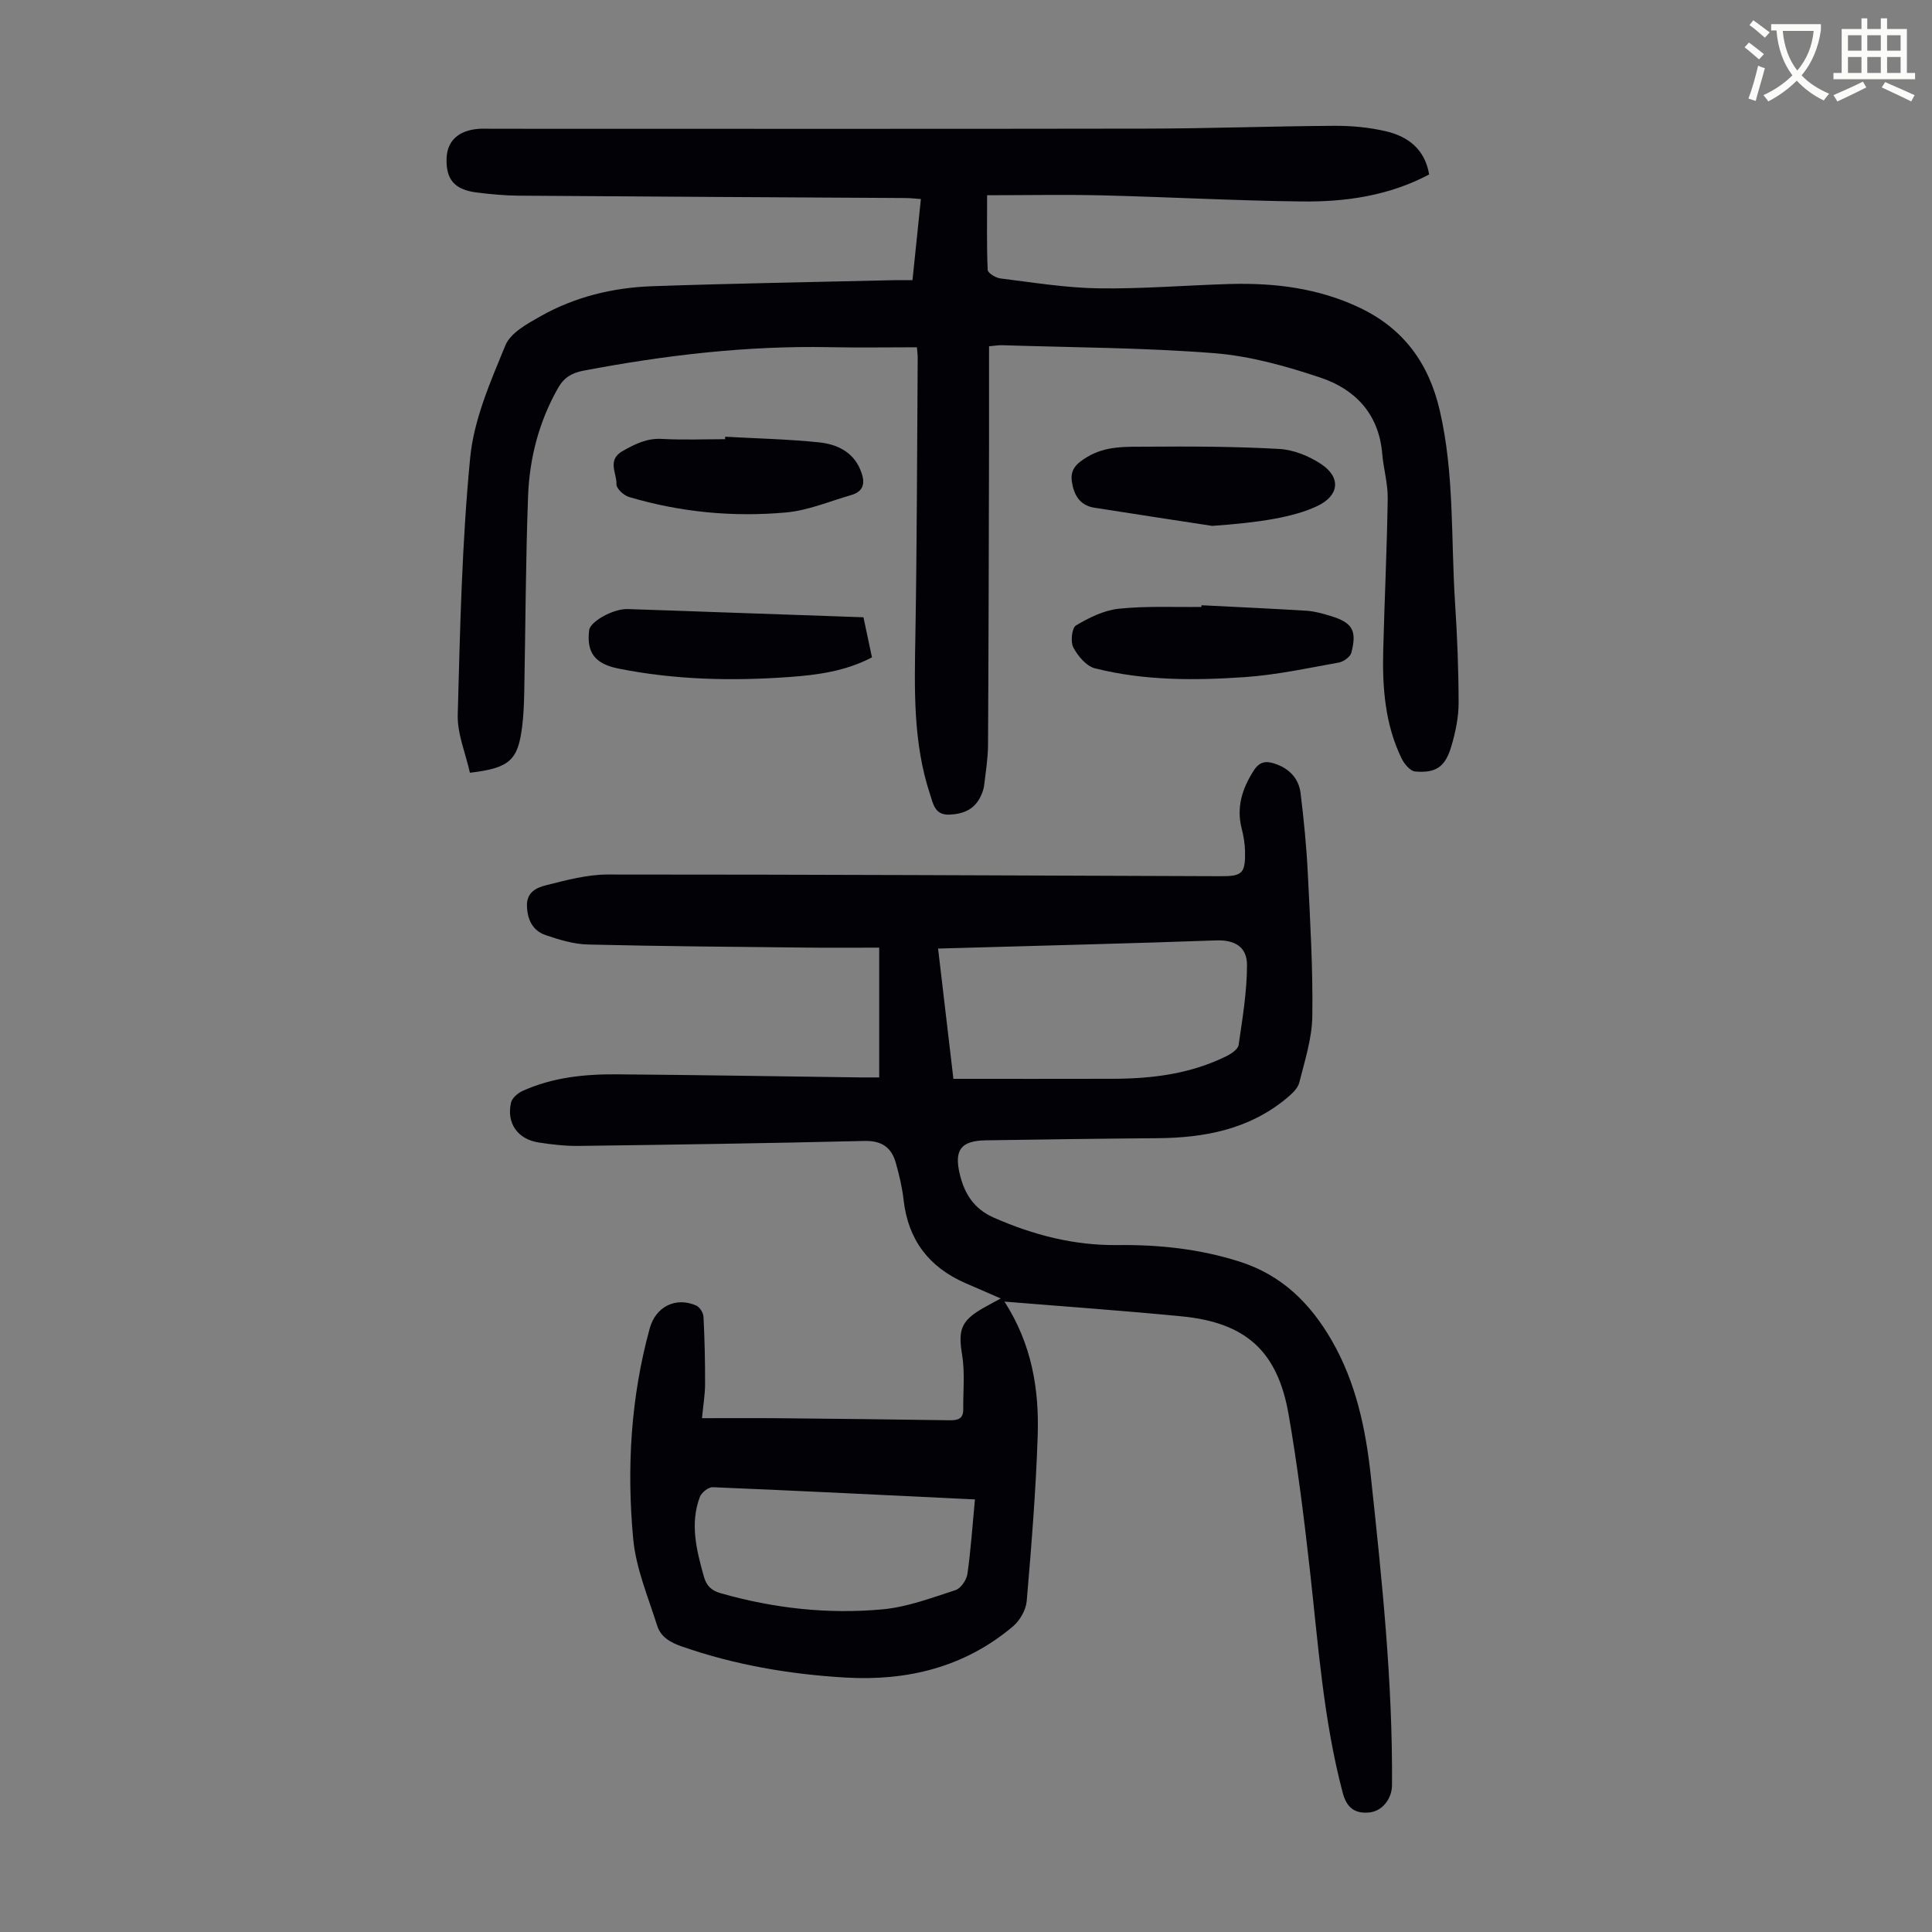 <svg enable-background="new 0 0 400 400" viewBox="0 0 400 400" xmlns="http://www.w3.org/2000/svg"><rect x="0" y="0" width="400" height="400" fill="#808080" stroke="none"/><path d="m362.1 8.8c1.1.8 2.1 1.6 3.1 2.4l-1 1.1c-1.3-1.1-2.3-2-3-2.5zm1.9 4.8c.5.2.9.4 1.4.5-.6 2.3-1.3 4.5-1.9 6.8l-1.5-.5c.8-2.1 1.4-4.3 2-6.8zm-1-9.4c1.3.9 2.4 1.8 3.4 2.5l-1 1.1c-1.4-1.2-2.4-2.1-3.2-2.6zm3.7 2.2v-1.4h10.3v1.2c-.5 3.6-1.8 6.8-4 9.4 1.5 1.6 3.4 2.8 5.7 3.8-.3.4-.7.8-1.1 1.4-2.3-1.1-4.1-2.5-5.6-4.1-1.6 1.6-3.6 3.1-5.9 4.3-.3-.5-.7-.9-1-1.3 2.4-1.1 4.4-2.5 6-4.1-1.9-2.5-3-5.6-3.3-9.3h-1.1zm8.8 0h-6.4c.3 3.3 1.3 6 3 8.2 2-2.3 3.1-5.1 3.4-8.2z" fill="#fbfcfa"/><path d="m385.3 3.8h1.3v2.2h2.8v-2.2h1.3v2.2h4.1v9.1h1.7v1.3h-16.9v-1.3h1.7v-9.1h4.1v-2.2zm.4 13.1.7 1.2c-1.8.9-3.8 1.9-6 2.9-.2-.4-.5-.8-.8-1.3 2.3-1 4.3-1.9 6.1-2.8zm-3.1-6.4h2.8v-3.2h-2.8zm0 4.6h2.8v-3.3h-2.8zm4-4.6h2.8v-3.2h-2.8zm0 4.6h2.8v-3.3h-2.8zm3.7 1.9c2.1.9 4.1 1.8 6.1 2.7l-.7 1.3c-2.2-1.1-4.2-2-6.1-2.9zm3.2-9.7h-2.8v3.2h2.8zm-2.8 7.8h2.8v-3.3h-2.8z" fill="#fbfcfa"/><g fill="#010106"><path d="m207.96 269.48c5.73 8.91 7.2 18.28 6.88 27.87-.38 11.39-1.3 22.77-2.27 34.13-.16 1.84-1.41 4.03-2.85 5.25-10.02 8.46-21.88 11.34-34.72 10.59-11.53-.68-22.85-2.61-33.82-6.43-2.42-.84-4.39-1.99-5.12-4.32-1.87-5.93-4.39-11.85-4.96-17.94-1.37-14.65-.51-29.3 3.42-43.61 1.24-4.51 5.4-6.57 9.61-4.73.73.32 1.48 1.5 1.52 2.32.24 4.63.34 9.28.33 13.92 0 2.09-.36 4.19-.64 7.09 5.58 0 10.78-.04 15.99.01 11.75.11 23.5.24 35.24.42 1.71.03 2.88-.27 2.86-2.25-.04-3.76.37-7.6-.23-11.27-.84-5.06-.31-7.02 4.22-9.63 1.12-.64 2.26-1.24 3.77-2.07-2.75-1.19-5.06-2.18-7.37-3.2-7.49-3.29-11.79-8.91-12.73-17.13-.3-2.65-.92-5.29-1.66-7.86-.92-3.15-2.96-4.51-6.5-4.42-19.69.48-39.38.77-59.06 1.03-2.78.04-5.59-.29-8.34-.71-4.34-.66-6.7-4-5.73-8.24.22-.95 1.37-1.97 2.34-2.41 6.24-2.84 12.92-3.52 19.66-3.46 16.78.13 33.57.42 50.35.64 1.21.02 2.42 0 3.88 0 0-8.96 0-17.63 0-26.87-5.02 0-10.01.05-15-.01-15.1-.16-30.21-.27-45.31-.64-2.93-.07-5.92-.98-8.74-1.94-2.68-.92-3.8-3.16-3.88-6.07-.08-2.87 2.07-3.79 3.96-4.26 4.18-1.05 8.5-2.22 12.77-2.22 42.31-.01 84.61.2 126.92.35 4.47.02 5.11-.6 5.02-5.19-.03-1.55-.3-3.12-.68-4.62-1.15-4.46.08-8.3 2.48-12.06 1.16-1.83 2.48-2.03 4.21-1.48 3.03.96 5.1 3 5.49 6.15.68 5.54 1.23 11.1 1.5 16.67.49 9.83 1.07 19.67.93 29.5-.06 4.6-1.56 9.22-2.7 13.76-.31 1.24-1.59 2.38-2.66 3.27-7.74 6.41-16.93 8.16-26.66 8.24-11.85.09-23.7.26-35.55.44-5.13.08-6.61 1.95-5.44 6.92.96 4.08 2.89 7.25 7.07 9.09 8.21 3.62 16.67 5.79 25.66 5.68 8.55-.1 16.9.79 25.14 3.4 8.81 2.78 14.7 8.63 19.15 16.33 5.03 8.71 7.05 18.3 8.11 28.16 2.28 21.26 4.54 42.52 4.38 63.94-.02 2.81-2.02 5.43-4.81 5.65-2.9.24-4.58-.98-5.4-4.1-4.02-15.23-5.08-30.87-6.83-46.43-1.2-10.67-2.53-21.34-4.37-31.91-2.29-13.1-8.86-18.98-22.09-20.28-12.04-1.18-24.08-2.02-36.74-3.06zm-10.57-46.12c11.24 0 22.17.02 33.1-.01 8.12-.02 16.06-1.03 23.45-4.69 1-.5 2.37-1.42 2.5-2.3.8-5.49 1.73-11.02 1.74-16.54.01-3.82-2.57-5.26-6.43-5.12-8.71.32-17.43.57-26.14.82-10.36.3-20.73.57-31.39.87 1.05 8.93 2.07 17.56 3.17 26.97zm4.46 87.08c-18.35-.89-36.31-1.78-54.28-2.53-.89-.04-2.33 1.1-2.67 2.01-2.09 5.55-.7 10.99.81 16.43.53 1.92 1.52 2.94 3.47 3.5 10.98 3.14 22.21 4.39 33.53 3.35 5.12-.47 10.15-2.38 15.11-3.98 1.1-.36 2.29-2.09 2.47-3.33.71-4.97 1.04-9.99 1.56-15.45z"/><path d="m97.29 159.99c-.9-4.06-2.63-8.06-2.52-12.01.48-17.77.86-35.58 2.58-53.25.77-7.92 4.2-15.72 7.28-23.22 1.06-2.59 4.52-4.48 7.26-6.02 7.12-4.03 14.99-5.94 23.11-6.23 16.65-.58 33.32-.85 49.98-1.25 1.21-.03 2.43 0 3.94 0 .58-5.66 1.14-11.07 1.74-16.8-1.14-.08-2.1-.2-3.06-.21-26.74-.16-53.49-.29-80.23-.49-2.9-.02-5.81-.3-8.69-.66-4.59-.58-6.38-2.71-6.22-7.09.13-3.58 2.45-5.74 6.56-6.08 1-.08 2.01-.02 3.02-.02 45.11 0 90.23.05 135.34-.03 12.98-.02 25.95-.51 38.93-.58 3.55-.02 7.18.32 10.63 1.13 4.59 1.07 8.06 3.71 8.95 8.94-8.31 4.41-17.27 5.7-26.36 5.59-13.75-.16-27.5-.92-41.25-1.26-7.8-.19-15.62-.03-23.91-.03 0 5.72-.1 10.6.12 15.46.03.65 1.66 1.65 2.64 1.77 6.76.83 13.54 1.95 20.33 2.05 9.04.13 18.1-.64 27.15-.9 9.25-.26 18.27.84 26.79 4.86 9.18 4.34 14.41 11.51 16.69 21.33 3.04 13.12 2.3 26.49 3.16 39.76.45 6.92.73 13.87.74 20.8 0 2.96-.64 6-1.48 8.87-1.26 4.34-3.17 5.68-7.53 5.31-1.02-.09-2.26-1.59-2.81-2.73-3.41-7.03-3.98-14.61-3.79-22.27.26-10.51.78-21.01.93-31.52.05-3.1-.88-6.19-1.14-9.31-.69-8.16-5.55-13.29-12.73-15.7-7.14-2.4-14.61-4.49-22.07-5.08-14.59-1.15-29.27-1.17-43.91-1.65-.65-.02-1.31.1-2.69.22 0 6.76.01 13.42 0 20.09-.05 20.82-.09 41.64-.21 62.46-.02 2.78-.47 5.57-.8 8.35-.09.76-.37 1.53-.7 2.23-1.28 2.78-3.63 3.73-6.54 3.84-2.96.11-3.31-2.21-3.95-4.16-3.56-10.73-3.24-21.79-3.05-32.9.33-19.13.34-38.26.48-57.4.01-.77-.11-1.54-.17-2.3-6.1 0-12.09.1-18.08-.02-17.19-.34-34.13 1.67-50.98 4.87-2.4.46-4.01 1.43-5.22 3.56-3.96 6.97-5.93 14.54-6.22 22.43-.5 13.53-.53 27.08-.79 40.62-.05 2.35-.14 4.7-.43 7.03-.87 7.02-2.57 8.62-10.82 9.6z"/><path d="m248.76 125.31c7.25.37 14.51.69 21.76 1.14 1.65.1 3.31.58 4.9 1.06 4.58 1.38 5.57 2.99 4.36 7.63-.23.86-1.6 1.85-2.58 2.03-6.47 1.16-12.95 2.57-19.48 3.02-10.38.71-20.84.75-31.02-1.82-1.79-.45-3.54-2.55-4.48-4.32-.62-1.17-.3-4.05.55-4.56 2.71-1.61 5.8-3.14 8.87-3.46 5.65-.59 11.4-.3 17.1-.37.01-.13.01-.24.02-.35z"/><path d="m250.98 108.88c-8.14-1.25-16.29-2.48-24.43-3.77-3-.48-4.22-2.64-4.63-5.38-.38-2.57.98-3.79 3.16-5.11 3.95-2.38 8.18-2.1 12.34-2.14 9.15-.07 18.32-.04 27.45.47 2.95.17 6.14 1.46 8.64 3.12 4.24 2.82 3.71 6.57-.76 8.69-4.87 2.32-11.9 3.42-21.77 4.12z"/><path d="m178.77 127.8c.62 2.91 1.16 5.5 1.76 8.3-5.44 2.86-11.27 3.65-17.15 4.07-11.84.85-23.65.59-35.34-1.75-4.91-.98-6.63-3.36-6.06-7.95.22-1.8 5-4.46 7.94-4.37 6.36.2 12.71.44 19.07.66 9.8.35 19.6.69 29.78 1.04z"/><path d="m150.14 90.42c6.46.36 12.95.5 19.38 1.16 3.61.37 6.99 1.85 8.57 5.6.96 2.26 1.16 4.45-1.87 5.32-4.48 1.29-8.92 3.19-13.48 3.6-10.98.99-21.9-.05-32.52-3.21-1.08-.32-2.63-1.76-2.59-2.62.1-2.28-2.03-5.02 1.3-6.9 2.58-1.45 4.99-2.67 8.11-2.5 4.35.25 8.72.06 13.09.06 0-.17.01-.34.01-.51z"/></g></svg>